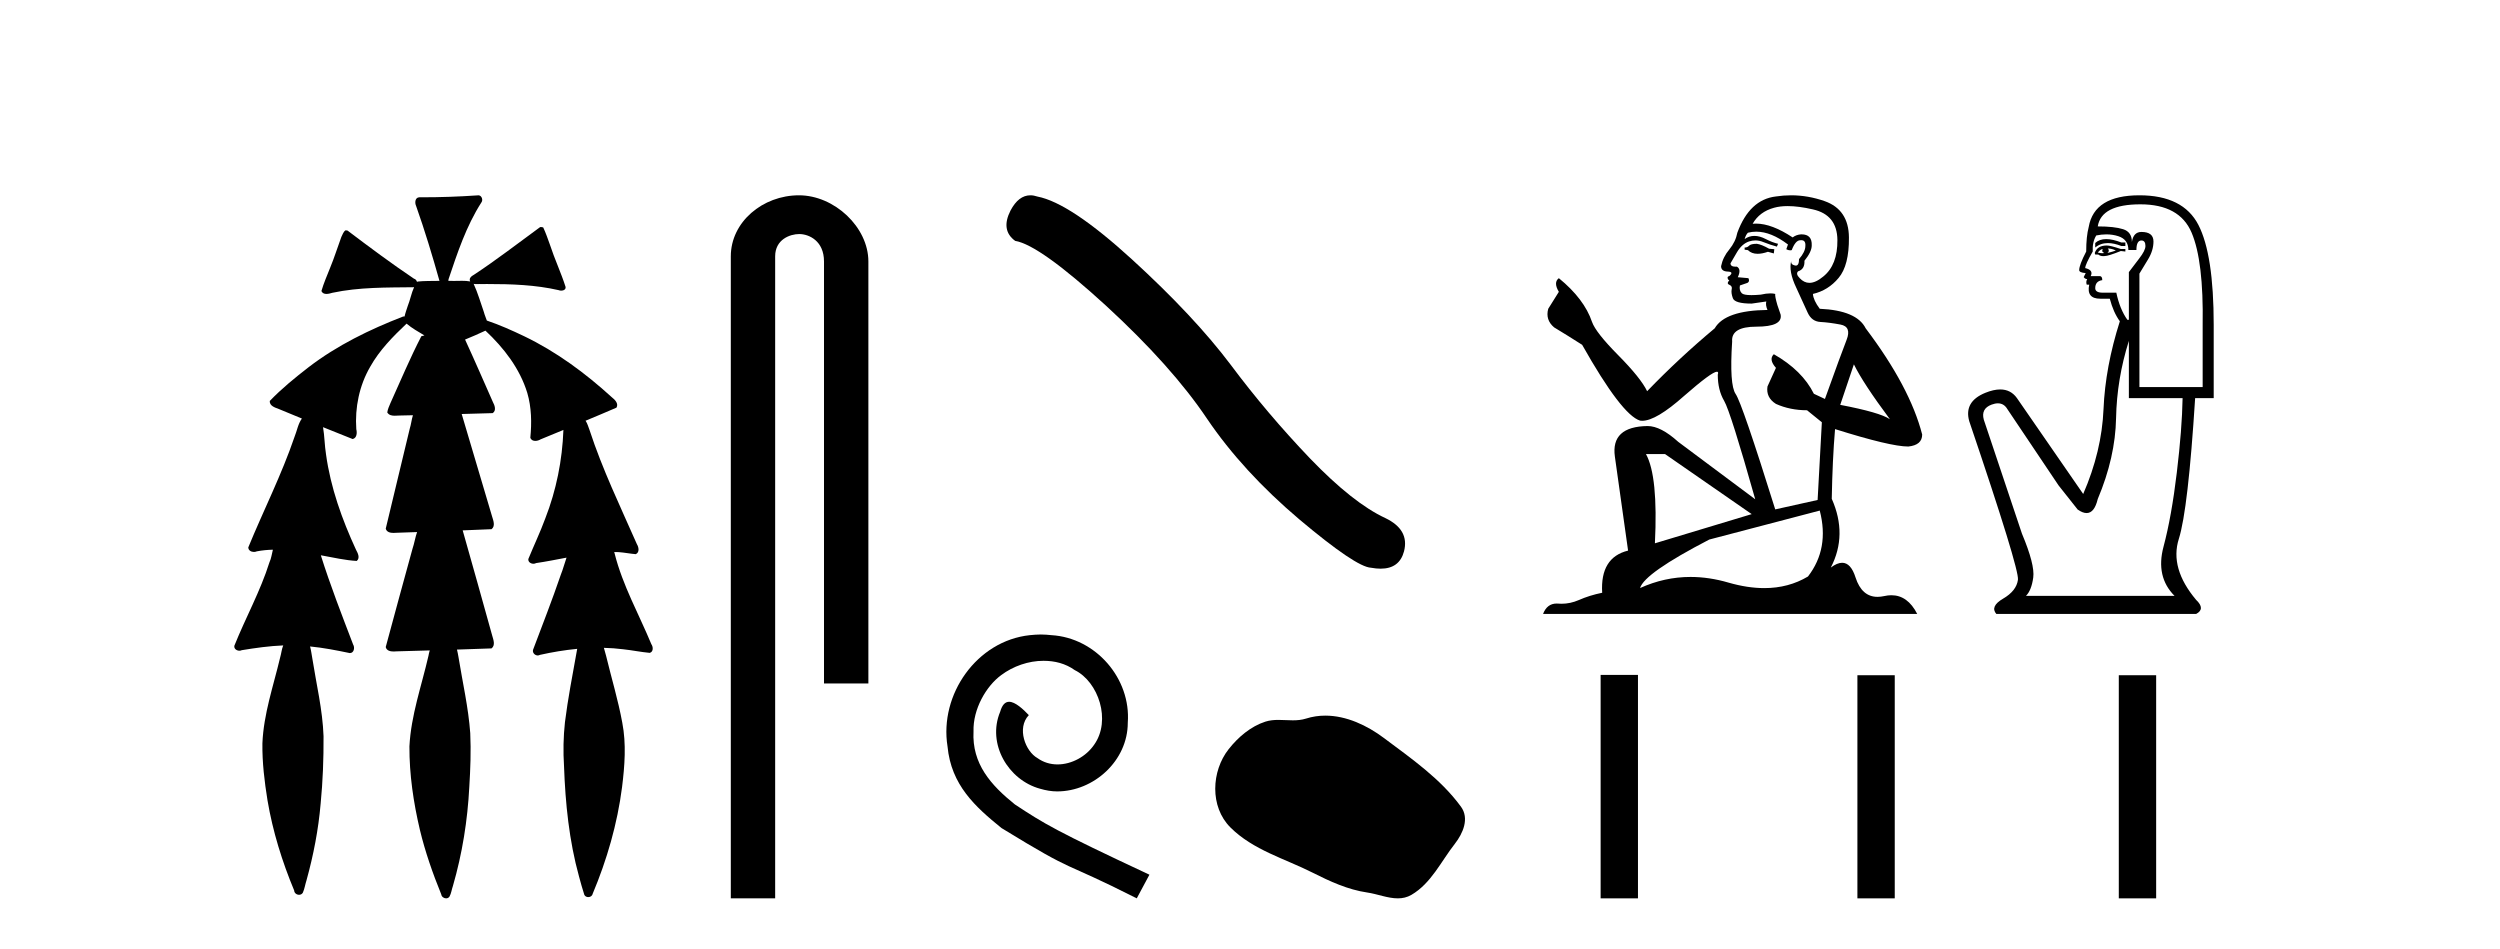 <?xml version='1.0' encoding='UTF-8' standalone='yes'?><svg xmlns='http://www.w3.org/2000/svg' xmlns:xlink='http://www.w3.org/1999/xlink' width='108.0' height='41.0' ><path d='M 20.664 8.437 C 20.654 8.437 20.644 8.438 20.633 8.44 C 19.832 8.495 19.029 8.523 18.226 8.523 C 18.187 8.523 18.148 8.523 18.109 8.523 C 17.927 8.534 17.913 8.764 17.974 8.893 C 18.352 9.961 18.679 11.044 18.985 12.134 C 18.982 12.134 18.979 12.134 18.976 12.134 C 18.968 12.134 18.959 12.134 18.951 12.134 C 18.948 12.134 18.945 12.134 18.942 12.134 C 18.639 12.139 18.332 12.133 18.033 12.163 C 18.027 12.17 18.023 12.178 18.017 12.186 C 17.999 12.117 17.953 12.055 17.882 12.038 C 16.903 11.379 15.955 10.673 15.014 9.961 C 14.99 9.958 14.967 9.95 14.942 9.95 C 14.937 9.95 14.932 9.95 14.926 9.951 C 14.833 10.009 14.798 10.14 14.746 10.236 C 14.581 10.68 14.443 11.134 14.26 11.572 C 14.129 11.903 13.984 12.233 13.885 12.574 C 13.928 12.669 14.011 12.698 14.102 12.698 C 14.189 12.698 14.283 12.671 14.357 12.649 C 15.516 12.401 16.709 12.423 17.888 12.408 L 17.888 12.408 C 17.771 12.665 17.721 12.955 17.615 13.217 C 17.567 13.367 17.51 13.519 17.477 13.673 C 17.468 13.672 17.458 13.671 17.448 13.671 C 17.436 13.671 17.424 13.672 17.412 13.675 C 15.973 14.233 14.567 14.916 13.337 15.859 C 12.75 16.314 12.167 16.786 11.653 17.323 C 11.642 17.539 11.885 17.608 12.047 17.67 C 12.379 17.807 12.71 17.944 13.042 18.081 C 12.874 18.311 12.831 18.611 12.723 18.873 C 12.166 20.508 11.381 22.052 10.726 23.648 C 10.729 23.779 10.851 23.844 10.97 23.844 C 11.014 23.844 11.058 23.835 11.095 23.818 C 11.326 23.774 11.557 23.752 11.789 23.747 L 11.789 23.747 C 11.741 23.928 11.722 24.12 11.641 24.289 C 11.25 25.538 10.608 26.686 10.124 27.897 C 10.101 28.029 10.225 28.111 10.343 28.111 C 10.379 28.111 10.413 28.104 10.444 28.088 C 11.035 27.991 11.634 27.906 12.235 27.882 L 12.235 27.882 C 12.166 28.049 12.153 28.235 12.101 28.408 C 11.811 29.634 11.387 30.844 11.336 32.113 C 11.325 32.938 11.425 33.762 11.556 34.575 C 11.782 35.913 12.186 37.217 12.708 38.468 C 12.713 38.583 12.818 38.655 12.92 38.655 C 12.984 38.655 13.047 38.627 13.083 38.563 C 13.159 38.395 13.183 38.206 13.241 38.029 C 13.541 36.946 13.756 35.837 13.852 34.716 C 13.946 33.749 13.983 32.776 13.977 31.804 C 13.937 30.667 13.666 29.557 13.491 28.436 C 13.461 28.267 13.439 28.093 13.395 27.927 L 13.395 27.927 C 13.973 27.982 14.541 28.095 15.109 28.213 C 15.111 28.213 15.113 28.213 15.114 28.213 C 15.296 28.213 15.336 27.971 15.255 27.843 C 14.767 26.567 14.27 25.291 13.86 23.989 L 13.86 23.989 C 13.88 23.992 13.9 23.995 13.919 23.999 C 14.414 24.089 14.91 24.204 15.411 24.233 C 15.568 24.103 15.455 23.89 15.379 23.748 C 14.775 22.438 14.281 21.063 14.084 19.628 C 14.021 19.239 14.022 18.84 13.955 18.454 L 13.955 18.454 C 14.381 18.627 14.807 18.8 15.235 18.967 C 15.421 18.922 15.43 18.693 15.392 18.541 C 15.327 17.609 15.522 16.653 15.993 15.843 C 16.394 15.127 16.973 14.54 17.564 13.981 C 17.798 14.181 18.07 14.33 18.335 14.49 C 18.29 14.501 18.246 14.512 18.202 14.525 C 17.716 15.465 17.307 16.442 16.871 17.405 C 16.815 17.539 16.749 17.676 16.73 17.818 C 16.803 17.937 16.924 17.959 17.051 17.959 C 17.131 17.959 17.212 17.95 17.285 17.95 C 17.289 17.95 17.293 17.95 17.297 17.95 C 17.478 17.946 17.659 17.942 17.839 17.938 L 17.839 17.938 C 17.778 18.125 17.761 18.334 17.701 18.519 C 17.353 19.958 17.007 21.397 16.664 22.837 C 16.705 22.99 16.859 23.022 17.003 23.022 C 17.046 23.022 17.087 23.019 17.125 23.016 C 17.423 23.005 17.721 22.995 18.018 22.985 L 18.018 22.985 C 17.936 23.22 17.899 23.475 17.819 23.71 C 17.433 25.125 17.04 26.539 16.663 27.954 C 16.704 28.112 16.861 28.145 17.009 28.145 C 17.055 28.145 17.1 28.142 17.141 28.138 C 17.615 28.125 18.09 28.111 18.565 28.098 L 18.565 28.098 C 18.54 28.176 18.523 28.258 18.51 28.33 C 18.212 29.629 17.755 30.902 17.687 32.243 C 17.682 33.458 17.861 34.667 18.139 35.848 C 18.368 36.801 18.693 37.729 19.062 38.636 C 19.076 38.74 19.176 38.809 19.272 38.809 C 19.327 38.809 19.382 38.786 19.418 38.732 C 19.497 38.591 19.512 38.422 19.567 38.27 C 19.97 36.877 20.2 35.438 20.274 33.99 C 20.322 33.219 20.35 32.445 20.315 31.674 C 20.235 30.566 19.984 29.482 19.807 28.388 C 19.787 28.28 19.77 28.169 19.741 28.062 C 20.239 28.046 20.737 28.031 21.234 28.011 C 21.411 27.874 21.313 27.635 21.264 27.46 C 20.84 25.943 20.421 24.425 19.988 22.912 C 20.404 22.896 20.82 22.881 21.235 22.861 C 21.409 22.724 21.311 22.487 21.259 22.314 C 20.821 20.837 20.383 19.361 19.945 17.885 C 20.391 17.873 20.838 17.862 21.284 17.847 C 21.453 17.735 21.37 17.508 21.292 17.366 C 20.894 16.466 20.503 15.563 20.091 14.669 C 20.388 14.547 20.682 14.421 20.971 14.284 C 21.766 15.028 22.459 15.922 22.779 16.975 C 22.962 17.601 22.974 18.264 22.91 18.909 C 22.945 19.01 23.031 19.047 23.125 19.047 C 23.204 19.047 23.289 19.02 23.351 18.981 C 23.683 18.844 24.016 18.707 24.348 18.57 L 24.348 18.57 C 24.345 18.573 24.342 18.575 24.339 18.578 C 24.291 19.882 24.032 21.178 23.557 22.394 C 23.338 22.99 23.064 23.563 22.824 24.15 C 22.81 24.278 22.929 24.354 23.045 24.354 C 23.086 24.354 23.126 24.345 23.16 24.325 C 23.599 24.261 24.036 24.173 24.474 24.09 L 24.474 24.09 C 24.387 24.332 24.326 24.586 24.228 24.825 C 23.855 25.919 23.433 26.995 23.026 28.076 C 22.996 28.204 23.111 28.316 23.231 28.316 C 23.262 28.316 23.294 28.308 23.324 28.291 C 23.854 28.172 24.393 28.082 24.935 28.03 L 24.935 28.03 C 24.923 28.081 24.913 28.133 24.908 28.179 C 24.729 29.184 24.532 30.186 24.406 31.199 C 24.337 31.831 24.325 32.468 24.366 33.102 C 24.423 34.706 24.585 36.316 25.014 37.866 C 25.087 38.13 25.157 38.397 25.243 38.656 C 25.275 38.723 25.344 38.755 25.413 38.755 C 25.497 38.755 25.582 38.707 25.601 38.617 C 26.22 37.143 26.669 35.592 26.873 34.004 C 26.987 33.083 27.06 32.141 26.883 31.223 C 26.705 30.247 26.415 29.295 26.183 28.331 C 26.145 28.22 26.126 28.098 26.088 27.987 L 26.088 27.987 C 26.365 27.994 26.642 28.012 26.918 28.048 C 27.304 28.089 27.685 28.169 28.07 28.204 C 28.233 28.157 28.22 27.943 28.139 27.83 C 27.6 26.531 26.899 25.29 26.554 23.92 C 26.549 23.897 26.542 23.872 26.536 23.847 L 26.536 23.847 C 26.601 23.848 26.666 23.849 26.731 23.852 C 26.976 23.87 27.22 23.92 27.464 23.94 C 27.637 23.864 27.595 23.638 27.514 23.508 C 26.798 21.881 26.023 20.275 25.47 18.583 C 25.418 18.451 25.381 18.303 25.304 18.186 C 25.3 18.183 25.295 18.181 25.291 18.178 C 25.739 17.991 26.187 17.804 26.631 17.611 C 26.736 17.433 26.559 17.261 26.428 17.159 C 25.289 16.121 24.035 15.193 22.642 14.524 C 22.117 14.273 21.583 14.034 21.031 13.848 C 20.991 13.725 20.934 13.604 20.904 13.483 C 20.761 13.075 20.642 12.654 20.462 12.263 L 20.462 12.263 C 20.499 12.271 20.539 12.273 20.579 12.273 C 20.625 12.273 20.672 12.27 20.715 12.27 C 20.73 12.27 20.744 12.27 20.757 12.271 C 20.857 12.271 20.957 12.27 21.057 12.27 C 22.09 12.27 23.13 12.304 24.14 12.536 C 24.169 12.549 24.206 12.556 24.243 12.556 C 24.345 12.556 24.453 12.505 24.432 12.391 C 24.235 11.775 23.958 11.189 23.758 10.574 C 23.668 10.323 23.58 10.067 23.468 9.827 C 23.436 9.814 23.403 9.808 23.369 9.808 C 23.358 9.808 23.346 9.808 23.334 9.81 C 22.386 10.502 21.456 11.223 20.475 11.869 C 20.372 11.923 20.239 12.027 20.313 12.157 C 20.313 12.157 20.313 12.158 20.314 12.158 C 20.197 12.136 20.078 12.131 19.958 12.131 C 19.838 12.131 19.718 12.136 19.599 12.136 C 19.554 12.136 19.51 12.135 19.466 12.133 C 19.459 12.133 19.452 12.133 19.445 12.133 C 19.426 12.133 19.407 12.133 19.388 12.133 C 19.381 12.133 19.374 12.133 19.367 12.133 C 19.374 12.113 19.377 12.091 19.375 12.068 C 19.758 10.926 20.141 9.768 20.795 8.747 C 20.875 8.643 20.817 8.462 20.691 8.439 C 20.682 8.438 20.673 8.437 20.664 8.437 Z' style='fill:#000000;stroke:none' /><path d='M 34.515 8.437 C 32.946 8.437 31.571 9.591 31.571 11.072 L 31.571 38.809 L 33.487 38.809 L 33.487 11.072 C 33.487 10.346 34.126 10.111 34.528 10.111 C 34.949 10.111 35.597 10.406 35.597 11.296 L 35.597 29.526 L 37.514 29.526 L 37.514 11.296 C 37.514 9.813 36.045 8.437 34.515 8.437 Z' style='fill:#000000;stroke:none' /><path d='M 44.512 8.437 Q 44.001 8.437 43.654 9.096 Q 43.222 9.945 43.856 10.406 Q 44.906 10.579 47.771 13.198 Q 50.621 15.818 52.146 18.092 Q 53.686 20.366 56.133 22.439 Q 58.58 24.497 59.228 24.526 Q 59.452 24.567 59.642 24.567 Q 60.454 24.567 60.653 23.82 Q 60.897 22.885 59.847 22.381 Q 58.45 21.733 56.594 19.805 Q 54.737 17.862 53.168 15.76 Q 51.585 13.659 48.908 11.212 Q 46.231 8.765 44.82 8.492 Q 44.659 8.437 44.512 8.437 Z' style='fill:#000000;stroke:none' /><path d='M 44.963 27.41 C 44.805 27.41 44.647 27.424 44.488 27.439 C 42.2 27.683 40.573 30.001 40.933 32.246 C 41.091 33.916 42.128 34.851 43.265 35.772 C 46.647 37.845 45.697 37.082 49.108 38.809 L 49.655 37.787 C 45.596 35.888 45.107 35.585 43.841 34.75 C 42.804 33.916 41.984 32.994 42.056 31.598 C 42.027 30.634 42.603 29.641 43.25 29.166 C 43.769 28.777 44.431 28.547 45.078 28.547 C 45.568 28.547 46.028 28.662 46.431 28.95 C 47.453 29.454 48.015 31.123 47.266 32.174 C 46.921 32.678 46.302 33.023 45.683 33.023 C 45.381 33.023 45.078 32.937 44.819 32.75 C 44.301 32.462 43.912 31.454 44.445 30.893 C 44.2 30.634 43.855 30.317 43.596 30.317 C 43.423 30.317 43.294 30.447 43.207 30.749 C 42.631 32.131 43.553 33.7 44.934 34.074 C 45.179 34.146 45.424 34.189 45.668 34.189 C 47.252 34.189 48.72 32.865 48.72 31.224 C 48.864 29.31 47.338 27.554 45.424 27.439 C 45.28 27.424 45.122 27.41 44.963 27.41 Z' style='fill:#000000;stroke:none' /><path d='M 57.254 30.915 C 56.975 30.915 56.695 30.955 56.419 31.043 C 56.233 31.102 56.042 31.118 55.849 31.118 C 55.644 31.118 55.436 31.1 55.231 31.1 C 55.039 31.1 54.848 31.116 54.664 31.175 C 54.032 31.379 53.488 31.844 53.078 32.364 C 52.331 33.311 52.255 34.848 53.153 35.744 C 54.134 36.724 55.502 37.091 56.703 37.698 C 57.455 38.077 58.227 38.434 59.067 38.557 C 59.496 38.619 59.948 38.809 60.385 38.809 C 60.586 38.809 60.784 38.769 60.975 38.657 C 61.828 38.158 62.256 37.209 62.847 36.455 C 63.203 36 63.484 35.356 63.113 34.848 C 62.229 33.639 60.97 32.769 59.78 31.878 C 59.056 31.335 58.161 30.915 57.254 30.915 Z' style='fill:#000000;stroke:none' /><path d='M 75.897 10.532 Q 75.643 10.532 75.561 10.613 Q 75.49 10.694 75.368 10.694 L 75.368 10.786 L 75.51 10.806 Q 75.668 10.964 75.93 10.964 Q 76.124 10.964 76.375 10.877 L 76.629 10.949 L 76.65 10.766 L 76.426 10.745 Q 76.1 10.562 75.897 10.532 ZM 77.229 8.903 Q 77.699 8.903 78.318 9.046 Q 79.366 9.28 79.376 10.369 Q 79.386 11.447 78.765 11.946 Q 78.437 12.219 78.168 12.219 Q 77.936 12.219 77.748 12.017 Q 77.565 11.834 77.677 11.722 Q 77.972 11.63 77.952 11.264 Q 78.267 10.877 78.267 10.603 Q 78.287 10.124 77.827 10.124 Q 77.808 10.124 77.789 10.125 Q 77.585 10.145 77.443 10.257 Q 76.543 9.66 75.859 9.66 Q 75.785 9.66 75.714 9.667 L 75.714 9.667 Q 76.009 9.148 76.639 8.975 Q 76.897 8.903 77.229 8.903 ZM 80.088 15.74 Q 80.485 16.554 81.644 18.11 Q 81.207 17.815 79.498 17.49 L 80.088 15.74 ZM 75.87 10.008 Q 76.512 10.008 77.24 10.562 L 77.168 10.766 Q 77.254 10.815 77.334 10.815 Q 77.369 10.815 77.402 10.806 Q 77.565 10.379 77.769 10.379 Q 77.793 10.376 77.815 10.376 Q 78.011 10.376 77.992 10.623 Q 77.992 10.877 77.718 11.193 Q 77.718 11.474 77.581 11.474 Q 77.559 11.474 77.535 11.467 Q 77.352 11.427 77.382 11.264 L 77.382 11.264 Q 77.26 11.722 77.596 12.424 Q 77.921 13.136 78.094 13.512 Q 78.267 13.888 78.643 13.909 Q 79.02 13.929 79.508 14.021 Q 79.996 14.112 79.773 14.682 Q 79.549 15.252 78.837 17.235 L 78.359 17.011 Q 77.86 16.004 76.629 15.302 L 76.629 15.302 Q 76.395 15.526 76.721 15.892 L 76.355 16.696 Q 76.283 17.174 76.721 17.449 Q 77.331 17.723 78.064 17.723 L 78.704 18.242 L 78.521 21.599 L 76.69 22.006 Q 75.256 17.418 74.981 17.022 Q 74.707 16.625 74.829 14.753 Q 74.778 14.112 75.877 14.112 Q 77.016 14.112 76.924 13.593 L 76.782 13.176 Q 76.67 12.79 76.69 12.698 Q 76.601 12.674 76.482 12.674 Q 76.304 12.674 76.06 12.729 Q 75.829 12.749 75.662 12.749 Q 75.327 12.749 75.246 12.668 Q 75.124 12.546 75.164 12.332 L 75.49 12.22 Q 75.602 12.159 75.531 12.017 L 75.073 11.976 Q 75.236 11.63 75.032 11.518 Q 75.002 11.521 74.975 11.521 Q 74.758 11.521 74.758 11.376 Q 74.829 11.244 75.042 10.888 Q 75.256 10.532 75.561 10.43 Q 75.698 10.386 75.833 10.386 Q 76.009 10.386 76.182 10.46 Q 76.487 10.582 76.762 10.654 L 76.812 10.532 Q 76.558 10.471 76.283 10.328 Q 76.019 10.191 75.79 10.191 Q 75.561 10.191 75.368 10.328 Q 75.419 10.145 75.51 10.053 Q 75.687 10.008 75.87 10.008 ZM 71.93 19.616 L 75.673 22.21 L 71.492 23.471 Q 71.635 20.572 71.106 19.616 ZM 78.613 22.057 Q 79.04 23.695 78.104 24.905 Q 77.266 25.406 76.217 25.406 Q 75.496 25.406 74.676 25.17 Q 73.836 24.924 73.031 24.924 Q 71.906 24.924 70.851 25.404 Q 71.034 24.763 73.842 23.308 L 78.613 22.057 ZM 77.375 8.437 Q 77.049 8.437 76.721 8.487 Q 75.582 8.619 75.053 10.053 Q 74.981 10.44 74.707 10.776 Q 74.432 11.101 74.351 11.498 Q 74.351 11.722 74.635 11.732 Q 74.92 11.742 74.707 11.925 Q 74.615 11.946 74.635 12.017 Q 74.646 12.088 74.707 12.108 Q 74.574 12.251 74.707 12.302 Q 74.849 12.363 74.808 12.505 Q 74.778 12.658 74.859 12.881 Q 74.941 13.115 75.673 13.115 L 76.304 13.024 L 76.304 13.024 Q 76.263 13.176 76.355 13.39 Q 74.524 13.41 74.076 14.183 Q 72.54 15.465 71.156 16.9 Q 70.882 16.33 69.905 15.343 Q 68.939 14.367 68.776 13.909 Q 68.44 12.912 67.342 12.017 Q 67.098 12.2 67.342 12.607 L 66.884 13.339 Q 66.752 13.817 67.138 14.143 Q 67.728 14.499 68.349 14.896 Q 70.058 17.927 70.851 18.171 Q 70.895 18.178 70.943 18.178 Q 71.547 18.178 72.754 17.103 Q 73.949 16.058 74.172 16.058 Q 74.251 16.058 74.208 16.187 Q 74.208 16.849 74.483 17.317 Q 74.758 17.785 75.826 21.569 L 72.499 19.087 Q 71.746 18.405 71.177 18.405 Q 69.58 18.425 69.763 19.727 L 70.333 23.786 Q 69.122 24.081 69.214 25.607 Q 68.664 25.719 68.206 25.922 Q 67.837 26.082 67.46 26.082 Q 67.381 26.082 67.301 26.075 Q 67.274 26.073 67.247 26.073 Q 66.832 26.073 66.66 26.523 L 82.824 26.523 Q 82.412 25.714 81.707 25.714 Q 81.56 25.714 81.4 25.75 Q 81.246 25.784 81.109 25.784 Q 80.43 25.784 80.159 24.946 Q 79.958 24.312 79.581 24.312 Q 79.365 24.312 79.091 24.519 Q 79.823 23.105 79.132 21.548 Q 79.162 19.86 79.274 18.537 Q 81.665 19.29 82.438 19.29 Q 83.038 19.229 83.038 18.771 Q 82.509 16.716 80.597 14.183 Q 80.21 13.41 78.613 13.339 Q 78.338 12.973 78.318 12.698 Q 78.979 12.546 79.427 12.007 Q 79.884 11.467 79.874 10.257 Q 79.864 9.057 78.827 8.69 Q 78.108 8.437 77.375 8.437 Z' style='fill:#000000;stroke:none' /><path d='M 90.989 10.329 Q 90.694 10.329 90.514 10.497 L 90.514 10.692 Q 90.742 10.501 91.062 10.501 Q 91.321 10.501 91.642 10.627 L 91.816 10.627 L 91.816 10.475 L 91.642 10.475 Q 91.265 10.329 90.989 10.329 ZM 91.057 10.735 Q 91.23 10.735 91.404 10.822 Q 91.295 10.866 91.035 10.931 Q 91.1 10.887 91.1 10.822 Q 91.1 10.779 91.057 10.735 ZM 90.84 10.757 Q 90.818 10.779 90.818 10.844 Q 90.818 10.887 90.905 10.931 Q 90.861 10.938 90.816 10.938 Q 90.724 10.938 90.623 10.909 Q 90.753 10.757 90.84 10.757 ZM 91.013 10.605 Q 90.601 10.605 90.493 10.931 L 90.514 10.996 L 90.645 10.996 Q 90.731 11.065 90.86 11.065 Q 90.892 11.065 90.927 11.061 Q 91.078 11.061 91.62 10.844 L 91.816 10.866 L 91.816 10.757 L 91.62 10.757 Q 91.165 10.605 91.013 10.605 ZM 90.994 10.125 Q 91.267 10.125 91.512 10.204 Q 91.946 10.345 91.946 10.801 L 92.293 10.801 Q 92.293 10.389 92.51 10.389 Q 92.683 10.389 92.683 10.627 Q 92.683 10.822 92.412 11.169 Q 92.141 11.516 91.967 11.755 L 91.967 13.815 L 91.902 13.815 Q 91.577 13.359 91.425 12.644 L 90.84 12.644 Q 90.514 12.644 90.514 12.449 Q 90.514 12.145 90.818 12.102 Q 90.818 11.928 90.71 11.928 L 90.319 11.928 Q 90.449 11.668 90.081 11.581 Q 90.081 11.429 90.406 10.866 Q 90.384 10.454 90.558 10.172 Q 90.784 10.125 90.994 10.125 ZM 92.466 8.827 Q 94.158 8.827 94.678 10.052 Q 95.199 11.278 95.155 14.032 L 95.155 16.721 L 92.423 16.721 L 92.423 11.82 Q 92.553 11.603 92.791 11.213 Q 93.03 10.822 93.03 10.432 Q 93.03 10.02 92.51 10.02 Q 92.163 10.02 92.098 10.454 Q 92.098 10.02 91.718 9.901 Q 91.339 9.781 90.623 9.781 Q 90.775 8.827 92.466 8.827 ZM 91.967 14.726 L 91.967 17.198 L 94.288 17.198 Q 94.266 18.521 94.038 20.418 Q 93.811 22.316 93.464 23.617 Q 93.117 24.918 93.941 25.742 L 87.522 25.742 Q 87.76 25.503 87.836 24.95 Q 87.912 24.397 87.348 23.053 L 85.7 18.13 Q 85.57 17.653 86.036 17.48 Q 86.186 17.424 86.309 17.424 Q 86.572 17.424 86.719 17.675 L 88.931 20.971 L 89.755 22.012 Q 89.972 22.164 90.141 22.164 Q 90.478 22.164 90.623 21.557 Q 91.382 19.757 91.414 18.065 Q 91.447 16.374 91.967 14.726 ZM 92.423 8.437 Q 90.471 8.437 90.233 9.803 Q 90.124 10.215 90.124 10.866 Q 89.821 11.451 89.821 11.668 Q 89.821 11.776 90.102 11.798 L 90.016 11.972 Q 90.081 12.058 90.168 12.058 Q 90.102 12.167 90.146 12.297 L 90.254 12.297 Q 90.124 12.904 90.731 12.904 L 91.143 12.904 Q 91.295 13.49 91.577 13.88 Q 90.948 15.853 90.872 17.675 Q 90.796 19.497 89.994 21.34 L 87.132 17.198 Q 86.865 16.824 86.409 16.824 Q 86.124 16.824 85.765 16.97 Q 84.833 17.35 85.071 18.195 Q 87.24 24.593 87.175 25.048 Q 87.11 25.525 86.535 25.861 Q 85.96 26.197 86.242 26.523 L 94.873 26.523 Q 95.285 26.306 94.873 25.915 Q 93.724 24.549 94.125 23.281 Q 94.526 22.012 94.83 17.198 L 95.632 17.198 L 95.632 14.032 Q 95.632 10.996 94.971 9.716 Q 94.309 8.437 92.423 8.437 Z' style='fill:#000000;stroke:none' /><path d='M 69.147 29.156 L 69.147 38.809 L 70.76 38.809 L 70.76 29.156 ZM 80.24 29.17 L 80.24 38.809 L 81.853 38.809 L 81.853 29.17 ZM 91.532 29.17 L 91.532 38.809 L 93.146 38.809 L 93.146 29.17 Z' style='fill:#000000;stroke:none' /></svg>